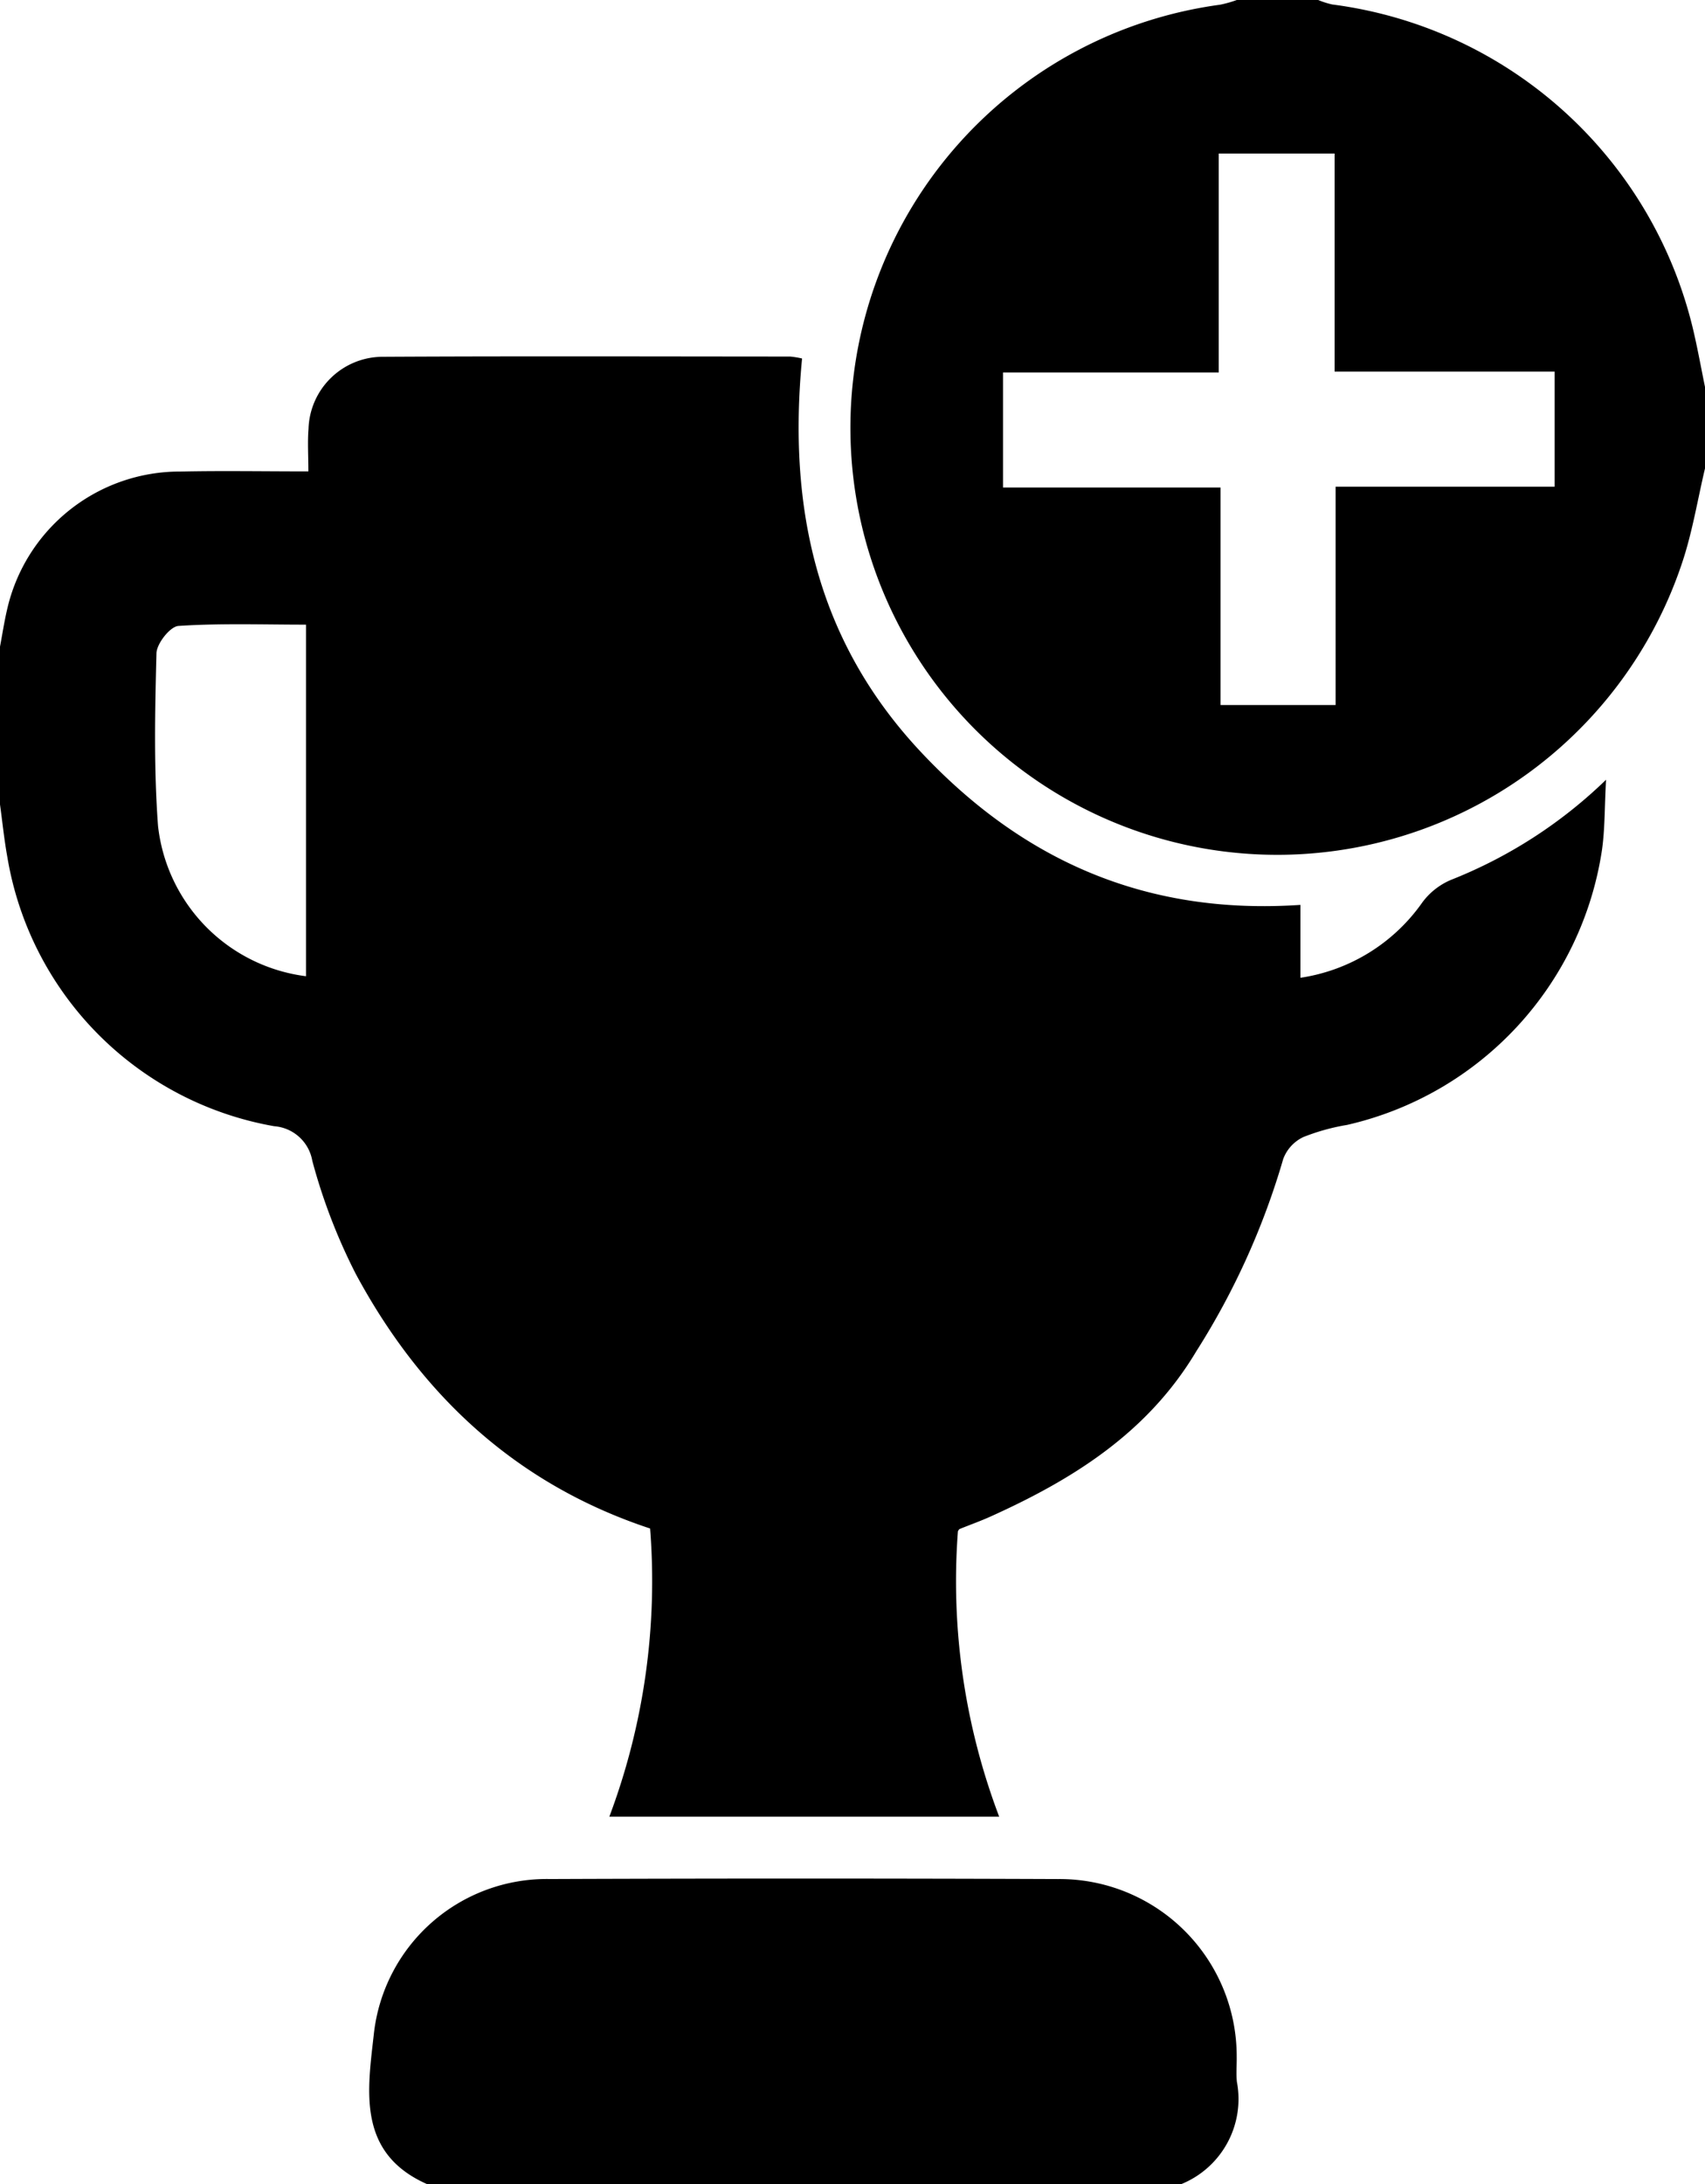 <svg xmlns="http://www.w3.org/2000/svg" width="97.447" height="124.79" viewBox="0 0 97.447 124.79">
  <g id="Layer_2" data-name="Layer 2">
    <g id="Layer_1-2" data-name="Layer 1">
      <g>
        <path class="cls-1" d="M0,36.943c.134-.709.243-1.425.407-2.127a10.123,10.123,0,0,1,9.889-7.877c2.366-.051,4.735-.009,7.328-.009,0-.909-.051-1.673.009-2.429a4.249,4.249,0,0,1,4.263-4.118c7.755-.042,15.51-.017,23.265-.013a4.951,4.951,0,0,1,.68.111c-.809,8.43.775,16.063,6.781,22.469,5.877,6.269,12.943,9.338,21.702,8.746V55.86a10.375,10.375,0,0,0,6.973-4.313A3.946,3.946,0,0,1,82.922,50.27a26.953,26.953,0,0,0,8.869-5.723c-.083,1.562-.063,2.778-.226,3.97A19.008,19.008,0,0,1,76.99,64.266,12.144,12.144,0,0,0,74.49,64.96a2.256,2.256,0,0,0-1.149,1.252A42.668,42.668,0,0,1,68.372,77.2c-2.773,4.647-7.04,7.314-11.778,9.448-.573.258-1.167.468-1.75.705-.036.015-.056.069-.095.12a37.902,37.902,0,0,0,2.358,16.313H34.826a38.26,38.26,0,0,0,2.33-16.463C29.54,84.809,24.08,79.737,20.336,72.782a32.863,32.863,0,0,1-2.485-6.459,2.394,2.394,0,0,0-2.18-1.983A18.743,18.743,0,0,1,.42,48.964C.24,47.97.138,46.962,0,45.96Zm17.489-1.257c-2.487,0-4.899-.086-7.294.074-.47.032-1.239,1.006-1.253,1.562-.085,3.287-.154,6.591.09,9.865a9.74,9.74,0,0,0,8.457,8.585Z"/>
        <path class="cls-1" d="M97.447,26.762c-.422,1.78-.715,3.602-1.288,5.332A24.393,24.393,0,1,1,69.732.269,6.483,6.483,0,0,0,70.686,0H75.34a4.72,4.72,0,0,0,.806.256A24.419,24.419,0,0,1,96.779,18.87c.251,1.073.447,2.158.668,3.237ZM76.278,21.227V8.772H69.656V21.279h-12.33v6.572h12.43V40.278h6.579V27.805H88.854V21.227Z"/>
        <path class="cls-1" d="M24.434,124.79c-4.053-1.778-3.426-5.362-3.066-8.603a9.944,9.944,0,0,1,10.065-8.839q14.527-.055,29.055.001a10.129,10.129,0,0,1,10.194,10.135c.009.484-.04.973.011,1.452a5.25,5.25,0,0,1-3.207,5.854Z"/>
      </g>
    </g>
  </g>
</svg>
